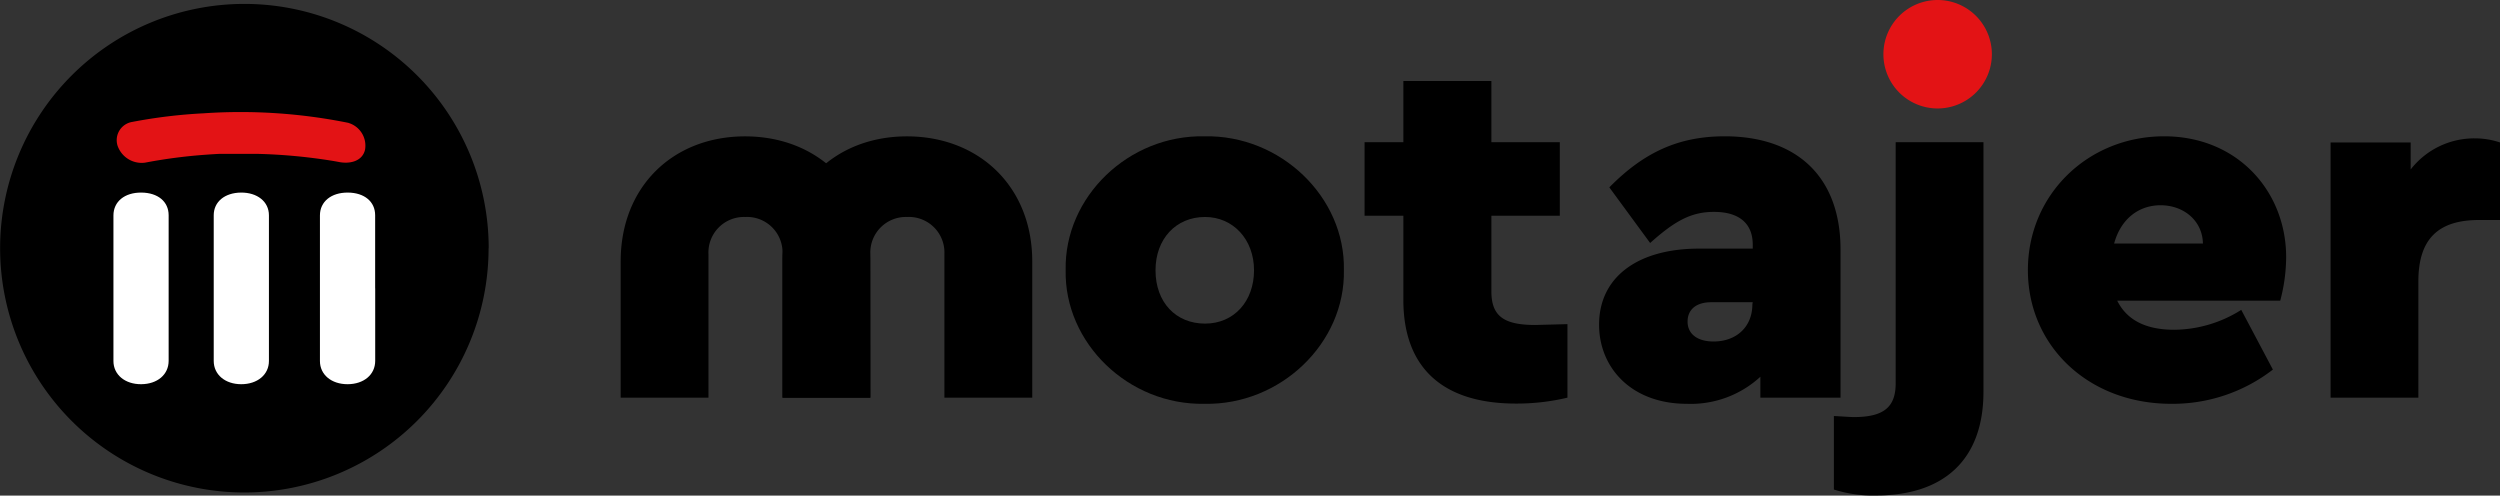 <svg id="Layer_5" data-name="Layer 5" xmlns="http://www.w3.org/2000/svg" viewBox="0 0 422.04 83.67"><rect x="0" y="0" width="422.04" height="83.67" fill="#333333" stroke="none"/><defs><style>.cls-1{fill:#fff;}.cls-2{fill:#e31315;}</style></defs><path d="M-174.78-130.64A41.24,41.24,0,0,1-216-89.4a41.24,41.24,0,0,1-41.24-41.24A41.24,41.24,0,0,1-216-171.88a41.24,41.24,0,0,1,41.24,41.24" transform="translate(257.26 172.54)"/><path class="cls-1" d="M-228.79-123.87c0,4.08,0,8.16,0,12.24,0,2.33-1.9,3.93-4.63,3.95s-4.69-1.6-4.69-3.91q0-12.28,0-24.58c0-2.34,1.89-3.88,4.71-3.86s4.6,1.54,4.61,3.81c0,4.12,0,8.24,0,12.35" transform="translate(257.26 172.54)"/><path class="cls-1" d="M-221.18-123.85c0-4.11,0-8.23,0-12.35,0-2.27,1.85-3.8,4.59-3.83s4.73,1.51,4.73,3.84q0,12.3,0,24.59c0,2.31-1.94,3.92-4.67,3.92s-4.65-1.62-4.65-3.93c0-4.08,0-8.16,0-12.24" transform="translate(257.26 172.54)"/><path class="cls-1" d="M-193.92-123.86v12.24c0,2.32-1.91,3.93-4.65,3.94s-4.68-1.61-4.68-3.91v-24.59c0-2.33,1.91-3.87,4.72-3.85s4.6,1.55,4.6,3.82c0,4.12,0,8.24,0,12.35" transform="translate(257.26 172.54)"/><path class="cls-1" d="M-199.23-148.5a94.33,94.33,0,0,0-34.58,0" transform="translate(257.26 172.54)"/><path class="cls-2" d="M-198.4-151.79a91.69,91.69,0,0,0-24.52-1.62,87.37,87.37,0,0,0-12,1.45,3.12,3.12,0,0,0-2.5,4,4.31,4.31,0,0,0,4.64,2.88,88.38,88.38,0,0,1,10.23-1.34c.81-.06,1.61-.11,2.42-.15.19,0,1,0,.4,0l1.32,0c1.46,0,2.92,0,4.38,0a92.9,92.9,0,0,1,12.57,1.13q.84.13,1.68.3l.44.09-.76-.16c1.73.38,4,0,4.47-2.08a4,4,0,0,0-2.81-4.5" transform="translate(257.26 172.54)"/><path d="M-53.92-149.53c12.84-.26,23.78,10.26,23.53,22.58.25,12.32-10.69,22.83-23.53,22.58-12.84.25-23.69-10.26-23.44-22.58-.25-12.32,10.6-22.84,23.44-22.58m.09,13.62c-4.91,0-8.36,3.7-8.36,9,0,5.43,3.45,9,8.36,9s8.27-3.79,8.27-9-3.53-9-8.27-9" transform="translate(257.26 172.54)"/><path d="M7.35-117.82v12.41a36.91,36.91,0,0,1-8.7,1c-12.15,0-19-5.86-19-17.5v-14.21h-6.55v-12.41h6.55v-10.34H-5.49v10.34H6.06v12.41H-5.49v12.75c0,4.13,2,5.69,7.41,5.69Z" transform="translate(257.26 172.54)"/><path d="M53.45-105.41H39.92v-3.53a17.33,17.33,0,0,1-12.41,4.57c-9.39,0-14.82-6.12-14.82-13.36,0-8,6.47-12.84,16.89-12.84h9.05v-.69c0-3.36-2.07-5.51-6.55-5.51-3.88,0-6.63,1.55-10.77,5.25l-6.89-9.39c5.77-5.86,11.63-8.62,19.47-8.62,12.06,0,19.56,6.72,19.56,19.13ZM38.63-121.52h-7c-2.5,0-4,1.2-4,3.27s1.63,3.36,4.39,3.36c3.79,0,6.55-2.41,6.55-6.29Z" transform="translate(257.26 172.54)"/><path d="M62.76-107.82c0,4-2,5.69-7.07,5.69-.51,0-1.64-.09-3.36-.18V-89.9a21.6,21.6,0,0,0,7.15,1c11.38,0,18.1-6,18.1-17.5v-42.13H62.76Z" transform="translate(257.26 172.54)"/><path d="M100.16-121.78c1.63,3.27,4.82,4.91,9.65,4.91a21.46,21.46,0,0,0,11.29-3.36l5.34,10.08a27.65,27.65,0,0,1-17.15,5.78c-14.05,0-24.21-9.83-24.21-22.58s10.16-22.58,23-22.58c12.41,0,20.6,9.31,20.6,20.42a29.09,29.09,0,0,1-1,7.33Zm14.47-9.65c-.08-3.88-3.27-6.46-7.15-6.46-3.7,0-6.72,2.32-7.84,6.46Z" transform="translate(257.26 172.54)"/><path d="M164.78-135.4h-3.53c-6.81,0-10.25,3.11-10.25,10.35v19.64H136.18v-43.08H149.7v4.56a13.57,13.57,0,0,1,10.86-5.25,13.14,13.14,0,0,1,4.22.69Z" transform="translate(257.26 172.54)"/><path d="M-110.34-105.41h-14.82v-24.21a6,6,0,0,0-6.29-6.29,6,6,0,0,0-6.21,6.29v24.21h-14.82v-23c0-12.67,8.88-21.11,21-21.11s21.11,8.44,21.11,21.11Z" transform="translate(257.26 172.54)"/><path d="M-83-105.41H-97.83v-24.21a6,6,0,0,0-6.29-6.29,6,6,0,0,0-6.21,6.29v24.21h-14.82v-23c0-12.67,8.88-21.11,21-21.11S-83-141.08-83-128.41Z" transform="translate(257.26 172.54)"/><path class="cls-2" d="M79-163.38a9.16,9.16,0,0,1-9.16,9.15,9.15,9.15,0,0,1-9.15-9.15,9.16,9.16,0,0,1,9.15-9.16A9.16,9.16,0,0,1,79-163.38" transform="translate(257.26 172.54)"/></svg>